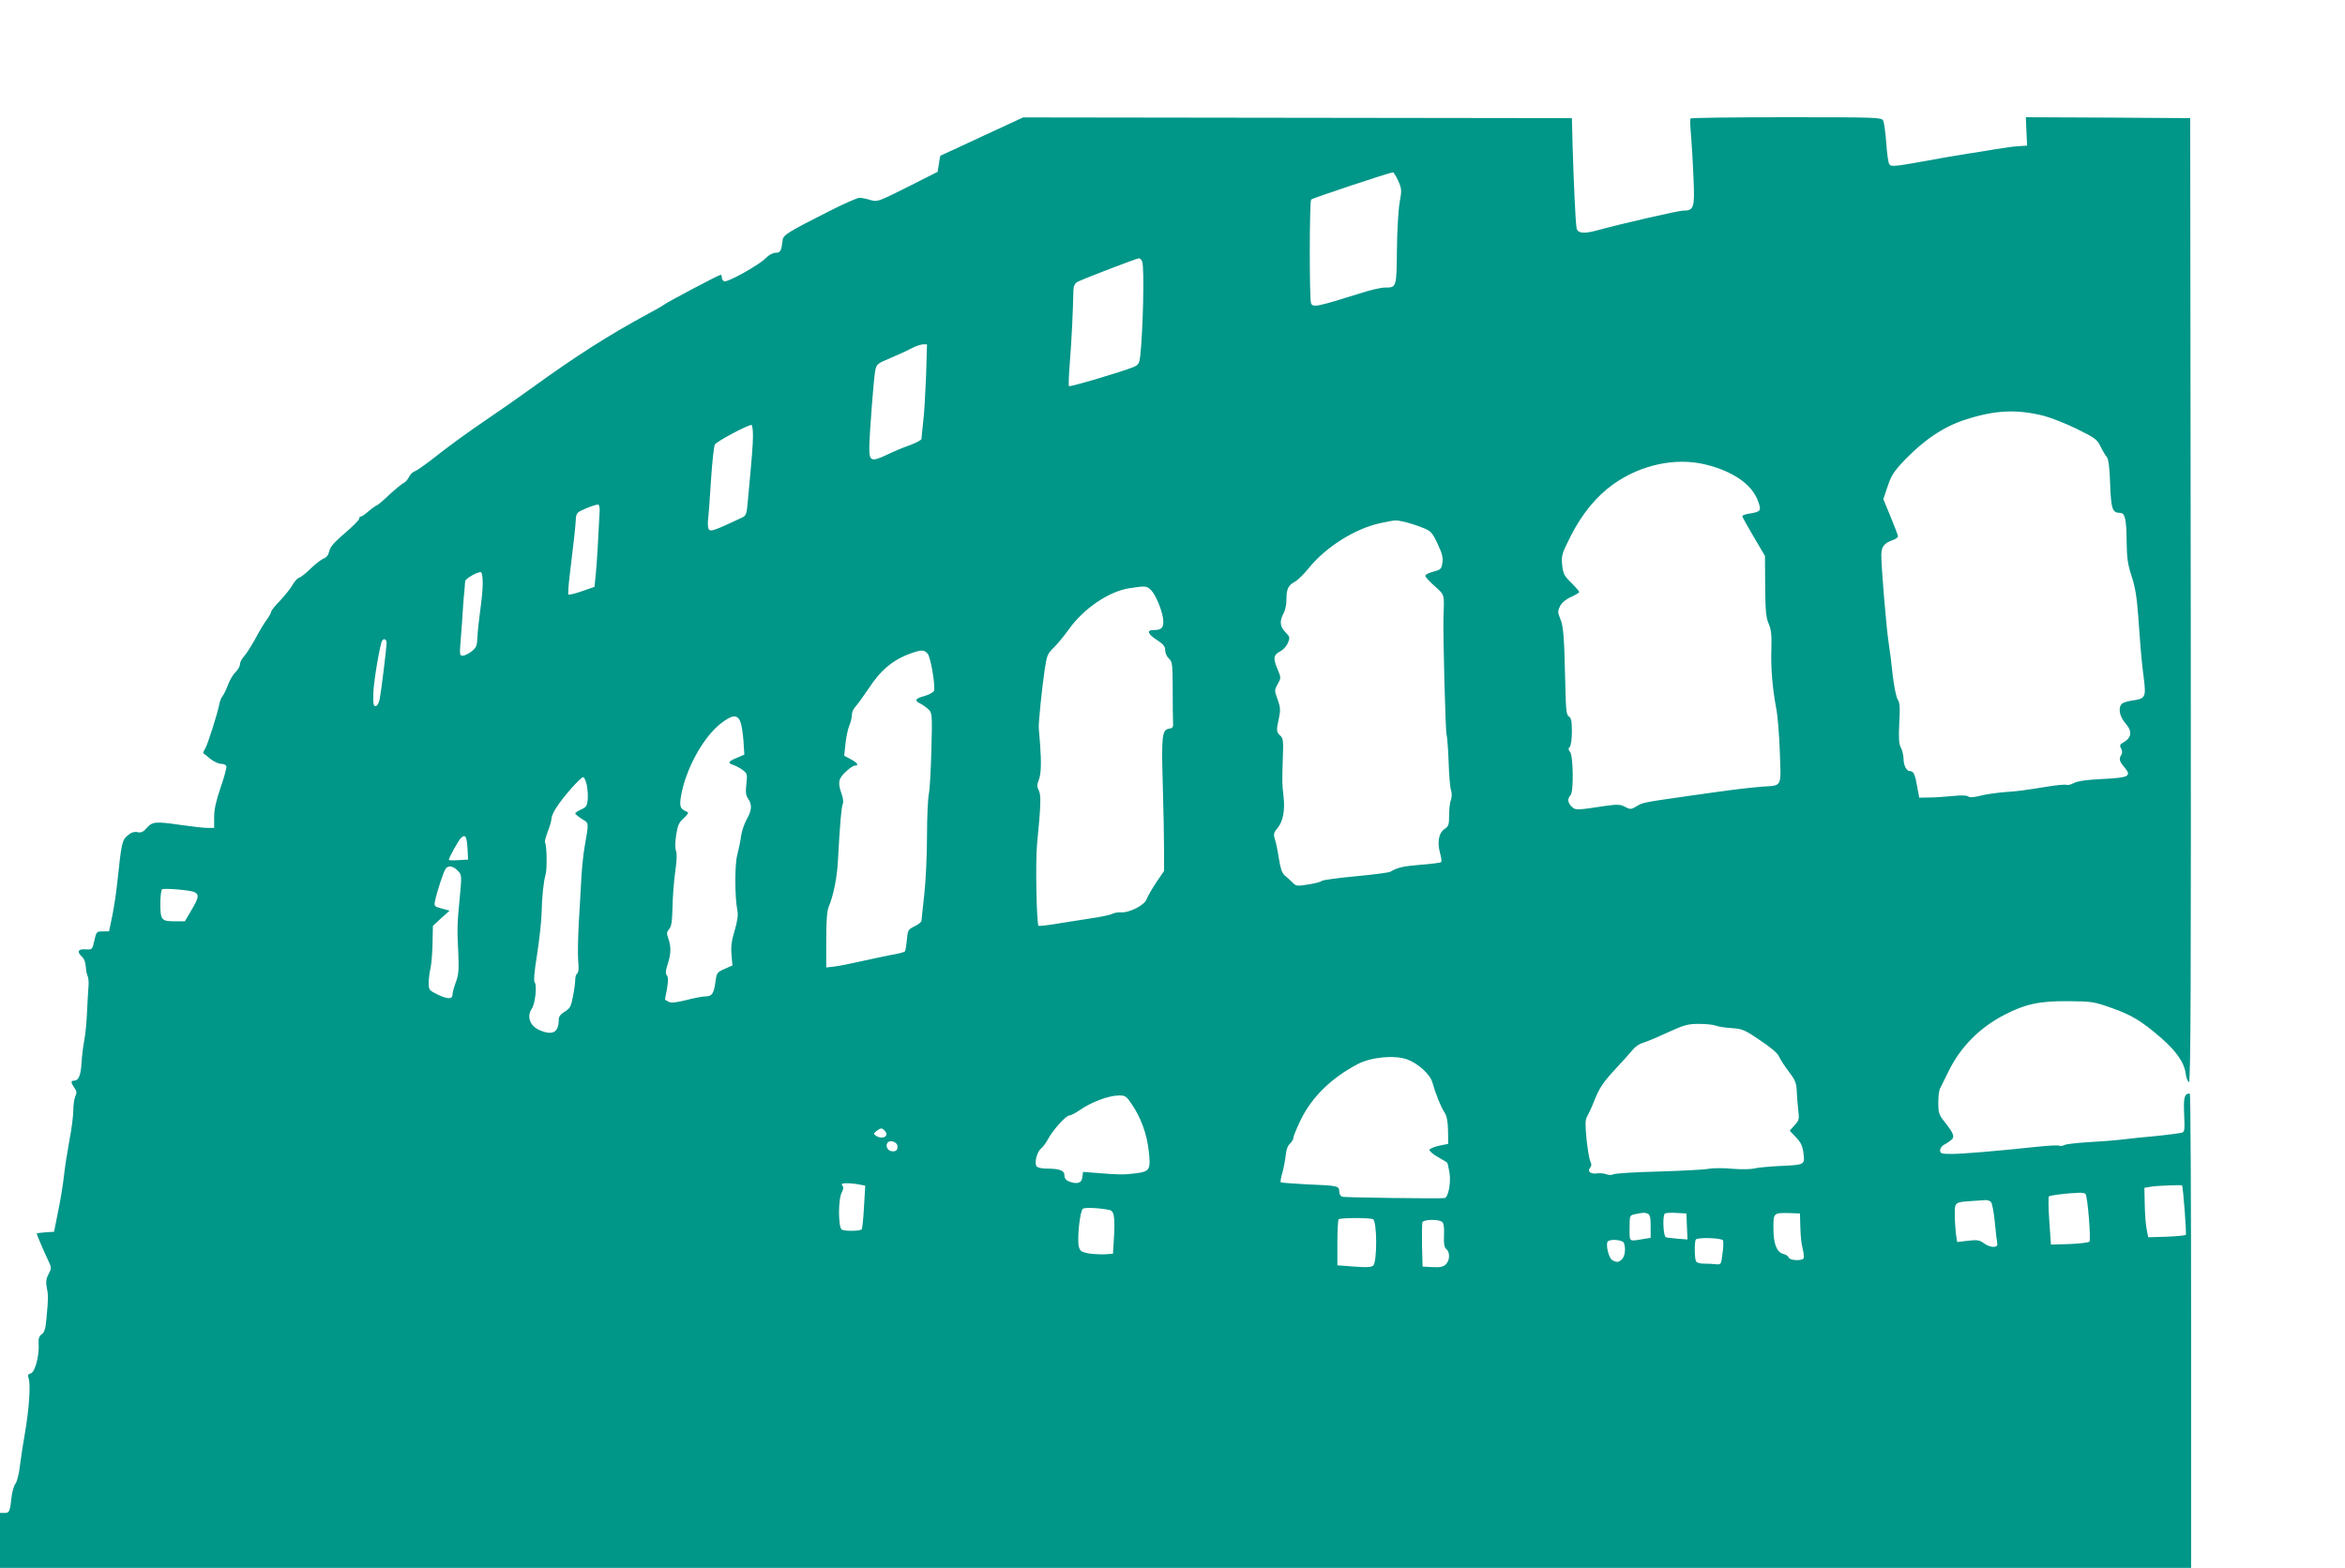<?xml version="1.0" standalone="no"?>
<!DOCTYPE svg PUBLIC "-//W3C//DTD SVG 20010904//EN"
 "http://www.w3.org/TR/2001/REC-SVG-20010904/DTD/svg10.dtd">
<svg version="1.0" xmlns="http://www.w3.org/2000/svg"
 width="1280pt" height="856pt" viewBox="0 0 1280 856"
 preserveAspectRatio="xMidYMid meet">
<g transform="translate(0,856) scale(0.1,-0.1)"
fill="#009688" stroke="none">
<path d="M5360 7815 c-124 -58 -226 -105 -227 -105 -1 0 -5 -20 -8 -44 l-7
-44 -164 -83 c-160 -80 -165 -82 -203 -71 -21 7 -48 12 -60 12 -12 0 -88 -34
-169 -75 -223 -113 -247 -128 -250 -156 -7 -59 -12 -69 -38 -69 -16 0 -37 -12
-54 -29 -33 -36 -209 -134 -227 -127 -7 3 -13 12 -13 21 0 8 -3 15 -6 15 -9 0
-274 -140 -304 -160 -14 -10 -54 -33 -90 -52 -216 -117 -388 -226 -640 -408
-69 -50 -172 -122 -230 -161 -128 -87 -222 -156 -317 -231 -40 -31 -81 -59
-91 -62 -11 -4 -24 -18 -30 -31 -7 -14 -19 -28 -29 -32 -9 -4 -43 -32 -76 -62
-32 -31 -64 -58 -70 -60 -7 -2 -27 -17 -45 -32 -18 -16 -37 -29 -42 -29 -6 0
-10 -6 -10 -13 0 -6 -35 -42 -79 -79 -57 -49 -80 -75 -84 -98 -4 -19 -15 -34
-30 -39 -13 -5 -44 -29 -70 -54 -25 -25 -54 -48 -64 -51 -10 -3 -26 -21 -36
-39 -10 -18 -40 -56 -67 -85 -28 -28 -50 -56 -50 -62 0 -6 -11 -26 -24 -43
-13 -18 -41 -63 -61 -102 -21 -38 -48 -81 -61 -96 -13 -14 -24 -34 -24 -45 0
-11 -11 -31 -24 -43 -13 -12 -32 -44 -41 -69 -10 -26 -23 -54 -30 -62 -7 -8
-15 -28 -18 -45 -10 -52 -63 -219 -77 -242 -8 -12 -12 -24 -10 -26 3 -1 20
-15 38 -30 19 -15 45 -27 58 -27 14 0 27 -6 30 -13 2 -7 -12 -60 -32 -117 -25
-74 -36 -122 -35 -162 l0 -58 -37 0 c-20 0 -82 7 -137 15 -146 21 -162 20
-193 -14 -20 -23 -31 -29 -52 -24 -19 3 -35 -2 -54 -19 -30 -25 -33 -41 -56
-258 -6 -58 -19 -141 -28 -185 l-17 -80 -35 0 c-33 0 -34 -2 -45 -50 -11 -50
-11 -50 -48 -48 -42 3 -49 -13 -19 -41 11 -9 19 -31 20 -51 1 -19 5 -43 10
-53 5 -9 7 -35 5 -57 -2 -22 -5 -85 -8 -140 -2 -55 -9 -125 -15 -155 -6 -30
-13 -86 -15 -123 -4 -69 -16 -97 -41 -97 -18 0 -18 -10 2 -39 13 -18 14 -28 5
-47 -6 -14 -11 -48 -11 -77 0 -29 -9 -101 -21 -162 -11 -60 -25 -148 -30 -195
-5 -47 -19 -134 -32 -195 l-22 -110 -47 -3 c-27 -2 -48 -5 -48 -6 0 -5 39 -97
62 -145 20 -43 20 -45 3 -77 -13 -25 -16 -43 -10 -71 9 -44 9 -62 -1 -166 -5
-61 -11 -81 -26 -91 -15 -11 -19 -24 -17 -53 4 -65 -20 -155 -43 -161 -15 -4
-18 -10 -12 -26 12 -35 3 -166 -20 -301 -9 -49 -21 -128 -27 -175 -5 -47 -17
-92 -25 -101 -7 -8 -16 -38 -20 -65 -10 -88 -12 -94 -39 -94 l-25 0 0 -150 0
-150 5980 0 5980 0 0 1295 c0 712 -3 1295 -7 1295 -30 -1 -35 -20 -31 -114 4
-91 3 -97 -17 -101 -26 -5 -118 -16 -175 -21 -25 -2 -85 -8 -135 -14 -49 -6
-139 -13 -200 -16 -60 -4 -118 -10 -128 -16 -9 -5 -22 -6 -27 -3 -5 3 -56 1
-112 -5 -235 -25 -417 -40 -475 -40 -56 0 -63 2 -63 20 0 10 10 25 23 31 12 6
29 18 39 26 19 17 12 35 -39 100 -29 36 -33 48 -33 102 0 34 4 69 10 79 5 9
25 50 45 91 65 134 170 240 305 310 116 60 191 76 350 75 129 -1 140 -3 239
-38 107 -38 160 -70 269 -164 80 -70 125 -134 132 -191 3 -25 11 -46 18 -49
10 -3 12 524 10 2630 l-3 2633 -449 3 -448 2 3 -77 4 -78 -45 -3 c-25 -1 -83
-9 -130 -17 -47 -8 -114 -19 -150 -24 -36 -6 -92 -15 -125 -21 -280 -51 -291
-52 -302 -37 -6 6 -13 59 -17 116 -4 58 -12 113 -17 123 -9 17 -36 18 -529 18
-285 0 -521 -3 -523 -7 -2 -5 -1 -48 4 -98 4 -49 10 -154 13 -232 7 -158 2
-173 -57 -173 -26 0 -344 -73 -478 -110 -63 -17 -98 -13 -103 13 -6 26 -16
244 -22 452 l-4 150 -1498 2 -1497 2 -225 -104z m2272 -242 c19 -43 20 -52 8
-117 -7 -39 -14 -156 -15 -260 -2 -207 -2 -206 -66 -206 -20 0 -79 -13 -130
-30 -243 -76 -263 -80 -273 -55 -9 24 -9 556 1 566 7 7 427 147 446 148 4 1
17 -20 29 -46z m-1397 -443 c12 -38 4 -378 -11 -513 -5 -42 -10 -49 -37 -61
-61 -25 -347 -110 -352 -104 -3 3 -1 63 5 134 9 114 17 275 19 386 1 27 7 40
22 49 33 17 322 128 336 129 6 0 15 -9 18 -20z m-1180 -622 c-4 -95 -10 -209
-16 -253 -5 -44 -9 -85 -9 -91 0 -6 -28 -21 -62 -34 -35 -12 -91 -35 -125 -52
-87 -41 -98 -37 -98 37 1 80 24 381 33 425 7 32 14 37 82 65 41 18 93 41 115
53 22 12 50 21 63 22 l22 0 -5 -172z m6100 -218 c39 -10 120 -42 180 -71 99
-49 112 -58 130 -95 11 -23 26 -49 34 -58 10 -12 16 -55 19 -147 5 -137 12
-159 53 -159 28 0 36 -31 37 -155 1 -90 6 -126 27 -190 19 -56 29 -117 36
-214 16 -220 18 -242 30 -338 14 -109 10 -117 -58 -127 -25 -3 -52 -11 -59
-17 -24 -20 -16 -69 16 -106 42 -48 37 -81 -17 -111 -12 -7 -13 -14 -5 -29 7
-12 7 -25 1 -34 -14 -22 -11 -35 17 -68 41 -49 25 -57 -120 -64 -85 -4 -134
-11 -156 -22 -17 -9 -35 -13 -40 -10 -5 3 -54 -1 -107 -10 -145 -23 -151 -24
-236 -30 -43 -4 -102 -12 -130 -20 -36 -9 -56 -10 -64 -3 -8 6 -39 7 -85 2
-40 -4 -97 -8 -127 -8 l-55 -1 -11 60 c-12 68 -20 85 -40 85 -19 0 -35 32 -35
72 -1 18 -7 44 -15 58 -10 19 -12 51 -8 132 5 85 3 112 -9 130 -8 13 -20 73
-27 133 -6 61 -16 139 -22 175 -13 86 -42 434 -40 485 2 42 16 60 64 77 15 5
27 14 27 20 0 5 -18 53 -40 106 l-40 97 24 71 c19 58 35 82 92 142 108 112
216 184 332 221 161 52 279 58 427 21z m-7045 -107 c0 -52 -5 -112 -29 -368
-5 -61 -9 -71 -31 -81 -151 -71 -171 -78 -181 -64 -5 8 -7 33 -4 55 3 22 10
119 16 215 6 96 16 183 21 193 8 16 178 107 200 107 4 0 8 -26 8 -57z m5199
-159 c149 -36 253 -108 286 -197 21 -56 17 -61 -46 -71 -22 -3 -39 -10 -39
-14 0 -4 28 -54 62 -112 l62 -105 1 -165 c1 -133 5 -173 19 -205 14 -31 17
-61 15 -135 -4 -106 6 -219 26 -325 8 -38 17 -147 20 -241 7 -197 15 -181 -98
-189 -84 -7 -159 -16 -397 -50 -252 -36 -252 -36 -287 -57 -30 -18 -34 -18
-63 -3 -26 14 -42 14 -108 5 -158 -24 -161 -24 -182 -5 -23 21 -26 45 -7 64
17 17 15 214 -3 236 -10 12 -10 19 -2 27 7 7 12 43 12 85 0 56 -4 74 -16 81
-14 8 -17 35 -20 178 -6 261 -10 316 -28 357 -14 35 -14 41 0 69 10 18 32 37
60 49 24 11 44 23 44 27 0 4 -20 27 -44 51 -38 37 -44 49 -49 97 -5 51 -2 61
48 160 62 121 138 213 229 279 151 108 343 149 505 109z m-6036 -255 c-7 -146
-15 -285 -21 -344 l-7 -69 -69 -24 c-37 -13 -71 -21 -74 -18 -2 3 1 52 8 108
23 188 31 263 33 301 2 36 5 40 57 62 30 12 60 22 65 20 6 -1 9 -17 8 -36z
m4397 -59 c25 -6 68 -20 95 -31 46 -18 52 -25 82 -88 25 -53 31 -76 26 -105
-5 -33 -10 -37 -49 -47 -24 -6 -44 -16 -44 -23 0 -6 23 -31 51 -56 55 -49 53
-42 48 -170 -3 -84 11 -632 17 -641 3 -6 8 -70 11 -142 2 -73 8 -145 13 -160
6 -17 5 -38 0 -53 -6 -14 -10 -52 -10 -84 0 -52 -3 -62 -25 -76 -31 -20 -41
-71 -25 -130 7 -24 10 -47 6 -51 -3 -3 -52 -10 -109 -14 -97 -8 -129 -15 -167
-38 -8 -5 -93 -16 -189 -25 -96 -9 -179 -20 -185 -25 -7 -6 -41 -15 -76 -20
-61 -10 -66 -9 -86 12 -12 12 -31 29 -42 38 -14 12 -23 38 -31 90 -6 41 -16
89 -22 107 -9 29 -7 36 15 62 29 35 41 96 32 172 -8 73 -8 78 -4 205 4 99 2
113 -14 127 -21 18 -22 28 -7 96 9 42 8 59 -7 101 -18 48 -18 51 0 84 19 34
19 35 -2 85 -24 58 -21 75 18 95 15 8 33 28 40 45 12 29 11 33 -14 59 -30 31
-33 59 -9 104 9 18 16 52 15 77 0 54 10 75 46 94 15 8 50 42 77 76 94 115 253
215 390 244 86 18 81 18 135 6z m-5035 -336 c0 -32 -7 -99 -14 -149 -7 -49
-14 -114 -15 -144 -2 -46 -6 -57 -31 -77 -17 -13 -39 -24 -49 -24 -18 0 -18 6
-10 103 4 56 10 127 11 157 2 30 5 73 8 95 2 22 4 46 4 52 1 14 71 54 86 49 6
-1 10 -29 10 -62z m3649 -37 c28 -29 66 -126 66 -171 0 -36 -13 -46 -56 -46
-37 0 -28 -23 21 -54 35 -23 45 -35 45 -56 0 -15 9 -35 20 -45 19 -17 21 -31
21 -169 0 -83 1 -164 2 -181 2 -24 -2 -31 -21 -33 -39 -6 -43 -38 -35 -306 4
-138 7 -301 7 -361 l0 -110 -43 -63 c-23 -35 -47 -76 -52 -91 -12 -33 -95 -76
-142 -72 -15 1 -36 -3 -45 -8 -10 -5 -49 -14 -87 -20 -39 -6 -124 -20 -190
-30 -65 -11 -122 -18 -126 -16 -11 8 -18 350 -8 450 21 212 22 265 9 290 -10
19 -10 30 -1 54 14 31 16 96 8 201 -3 36 -6 74 -7 85 -2 28 17 214 32 317 12
79 16 90 48 120 19 19 57 64 84 102 82 115 221 209 334 225 87 13 91 13 116
-12z m-4174 -286 c0 -30 -30 -272 -38 -311 -5 -21 -14 -35 -22 -35 -12 0 -14
15 -12 75 3 68 36 262 48 282 9 15 24 8 24 -11z m2953 -59 c17 -19 44 -178 35
-204 -4 -8 -27 -21 -52 -28 -51 -14 -57 -24 -23 -41 12 -6 32 -20 44 -31 21
-20 22 -24 17 -222 -3 -110 -9 -219 -14 -241 -5 -22 -10 -125 -10 -230 0 -104
-7 -248 -15 -320 -8 -71 -15 -135 -15 -142 0 -6 -17 -20 -37 -30 -36 -17 -38
-21 -43 -75 -3 -31 -8 -59 -11 -63 -4 -3 -28 -10 -55 -15 -27 -4 -103 -21
-169 -35 -66 -15 -139 -30 -162 -32 l-43 -5 0 150 c0 105 4 160 14 183 26 62
46 163 50 254 10 190 19 291 26 305 5 8 2 33 -6 55 -22 62 -18 84 22 121 19
19 42 34 50 34 24 0 15 15 -22 35 l-36 19 7 66 c4 36 13 80 21 99 8 18 14 45
14 59 0 14 9 34 21 46 11 12 43 56 71 98 65 100 135 158 233 192 54 19 69 19
88 -2z m-1023 -369 c7 -16 15 -63 18 -106 l5 -77 -42 -18 c-46 -19 -51 -28
-19 -38 13 -4 35 -16 51 -27 26 -20 27 -24 21 -78 -5 -44 -3 -62 10 -80 22
-32 20 -63 -8 -112 -13 -23 -27 -64 -31 -92 -3 -27 -13 -72 -20 -100 -15 -51
-15 -231 0 -306 5 -24 0 -58 -15 -110 -17 -55 -21 -89 -17 -132 l5 -58 -43
-19 c-41 -18 -43 -21 -50 -72 -9 -64 -19 -78 -55 -78 -15 0 -62 -9 -104 -20
-57 -14 -83 -17 -97 -9 -10 5 -19 11 -19 13 0 1 5 28 11 60 7 42 7 61 -1 71
-8 10 -7 25 4 60 19 55 20 97 4 141 -10 28 -9 36 4 51 13 14 17 42 19 123 1
58 8 145 15 193 8 56 10 96 4 112 -6 15 -5 48 1 87 8 52 15 68 42 92 17 15 27
30 21 32 -42 17 -47 29 -36 92 26 145 120 316 215 391 62 48 89 52 107 14z
m-837 -349 c4 -21 7 -57 5 -79 -3 -34 -8 -42 -35 -54 -18 -8 -33 -18 -33 -22
0 -4 16 -17 36 -30 40 -24 39 -14 14 -159 -6 -36 -13 -103 -16 -150 -2 -47 -9
-157 -14 -245 -5 -88 -7 -188 -4 -221 4 -40 2 -64 -5 -68 -6 -4 -11 -19 -11
-33 0 -14 -5 -55 -12 -91 -11 -57 -16 -67 -45 -85 -22 -13 -33 -27 -33 -42 0
-71 -32 -90 -103 -60 -55 23 -74 76 -43 120 17 26 28 125 15 141 -7 8 -3 57
13 155 12 79 23 178 24 219 2 96 11 177 22 215 9 31 7 159 -3 175 -3 4 4 32
15 60 11 28 20 59 20 70 0 10 10 35 23 55 35 58 139 176 151 172 6 -2 14 -21
19 -43z m-651 -348 l3 -59 -52 -3 c-29 -2 -53 -1 -53 1 0 13 51 104 66 120 24
23 32 9 36 -59z m-53 -120 c22 -23 22 -25 10 -152 -14 -143 -14 -164 -7 -309
3 -80 1 -109 -14 -148 -10 -26 -18 -57 -18 -67 0 -27 -28 -26 -85 2 -42 21
-45 24 -45 62 0 23 5 59 10 81 5 22 10 83 11 135 l2 95 45 42 46 41 -43 12
c-41 11 -42 12 -36 43 10 49 47 161 58 175 15 19 41 14 66 -12z m-1437 -117
c26 -14 23 -30 -17 -98 l-36 -61 -52 0 c-76 0 -81 6 -82 94 0 42 5 78 10 81
16 7 157 -5 177 -16z m8302 -728 c13 -6 53 -12 88 -14 58 -4 71 -9 156 -67 59
-39 97 -72 103 -89 6 -14 29 -50 52 -80 34 -44 42 -63 44 -100 1 -25 4 -73 8
-106 7 -56 5 -62 -20 -89 l-26 -29 34 -36 c27 -28 36 -47 41 -87 8 -64 8 -64
-134 -70 -58 -3 -120 -9 -137 -14 -18 -4 -71 -5 -118 -1 -47 5 -104 4 -128 0
-23 -5 -145 -11 -272 -15 -126 -3 -238 -10 -247 -15 -10 -5 -26 -5 -40 0 -13
5 -35 7 -49 5 -35 -6 -57 10 -40 30 9 10 9 20 2 34 -5 10 -15 65 -21 122 -8
83 -7 107 3 124 7 12 24 48 37 81 30 76 48 104 129 191 36 39 76 83 87 97 12
14 35 29 50 33 16 4 76 29 134 56 92 42 113 48 172 48 37 0 78 -4 92 -9z
m-1683 -185 c58 -21 125 -81 137 -124 19 -66 47 -136 66 -164 13 -20 19 -49
20 -100 l1 -73 -49 -10 c-27 -6 -51 -16 -53 -22 -2 -6 17 -24 44 -39 26 -15
50 -29 52 -31 2 -1 8 -26 13 -55 9 -56 -7 -137 -27 -139 -32 -4 -543 3 -557 7
-11 3 -18 15 -18 29 0 31 -7 32 -179 39 -74 4 -137 9 -140 11 -3 3 1 27 9 53
7 26 15 68 18 94 2 29 11 53 23 64 10 9 19 24 19 32 0 9 18 53 40 98 60 124
166 228 310 304 74 39 201 51 271 26z m-1503 -245 c49 -72 82 -161 92 -252 12
-106 7 -115 -72 -125 -66 -8 -85 -8 -210 2 l-76 6 -4 -29 c-3 -32 -28 -40 -71
-24 -19 7 -27 18 -27 35 0 26 -28 36 -99 36 -20 0 -42 4 -49 9 -19 11 -5 79
20 100 11 9 28 32 38 51 25 48 98 130 117 130 8 0 35 14 61 32 59 41 155 77
207 77 37 1 43 -3 73 -48z m-1350 -143 c30 -30 -10 -53 -48 -28 -13 9 -12 12
4 25 24 18 29 18 44 3z m70 -82 c5 -25 -9 -37 -36 -30 -21 6 -30 33 -15 48 13
13 48 1 51 -18z m-208 -213 l33 -6 -7 -115 c-3 -63 -9 -118 -12 -123 -6 -10
-84 -12 -108 -3 -21 8 -22 167 -1 204 9 18 10 29 3 37 -8 10 -2 13 25 13 19 0
49 -3 67 -7z m7221 -5 c6 -17 25 -265 20 -270 -3 -3 -51 -8 -105 -10 l-100 -3
-8 40 c-5 22 -10 83 -11 135 l-2 95 35 6 c35 6 169 11 171 7z m-527 -47 c12
-19 30 -251 21 -260 -6 -5 -55 -11 -110 -13 l-100 -3 -9 128 c-5 70 -6 131 -2
135 7 6 89 17 163 20 17 1 34 -2 37 -7z m-516 -44 c6 -7 16 -58 21 -113 5 -54
11 -106 13 -114 5 -24 -38 -23 -71 1 -26 19 -37 21 -89 15 l-59 -7 -7 47 c-3
26 -6 73 -6 105 0 66 0 66 95 72 28 2 60 4 71 5 12 1 26 -4 32 -11z m-4812
-43 c26 -5 31 -40 24 -159 l-5 -80 -45 -3 c-25 -1 -65 1 -89 5 -37 7 -46 13
-52 36 -11 41 6 198 22 208 13 8 92 4 145 -7z m2938 -20 c12 -5 16 -21 16 -69
l0 -63 -37 -6 c-84 -14 -78 -19 -78 59 0 69 0 70 30 76 43 9 51 10 69 3z m214
-70 l3 -71 -53 4 c-29 3 -59 6 -65 8 -14 5 -19 116 -6 129 4 4 32 6 63 4 l55
-3 3 -71z m619 -5 c1 -42 6 -95 13 -118 6 -23 8 -46 5 -51 -10 -15 -75 -12
-81 4 -3 8 -16 17 -30 20 -36 10 -54 55 -54 140 0 85 0 85 90 83 l55 -2 2 -76z
m-2333 45 c23 -9 24 -235 1 -254 -11 -9 -39 -10 -105 -5 l-90 7 0 122 c0 68 3
126 7 129 8 9 166 9 187 1z m376 -14 c10 -6 14 -26 12 -73 -2 -47 1 -67 13
-77 21 -17 19 -63 -4 -84 -14 -13 -33 -16 -72 -14 l-54 3 -3 114 c-1 63 0 121
2 128 6 15 83 18 106 3z m1535 -102 c3 -7 2 -40 -3 -73 -7 -59 -8 -60 -37 -57
-17 2 -46 3 -65 3 -19 0 -38 5 -42 12 -9 15 -10 111 -1 120 12 13 143 8 148
-5z m-541 -14 c11 -29 6 -72 -10 -88 -18 -18 -28 -20 -53 -6 -19 9 -37 82 -26
101 10 16 82 11 89 -7z"/>
</g>
</svg>
